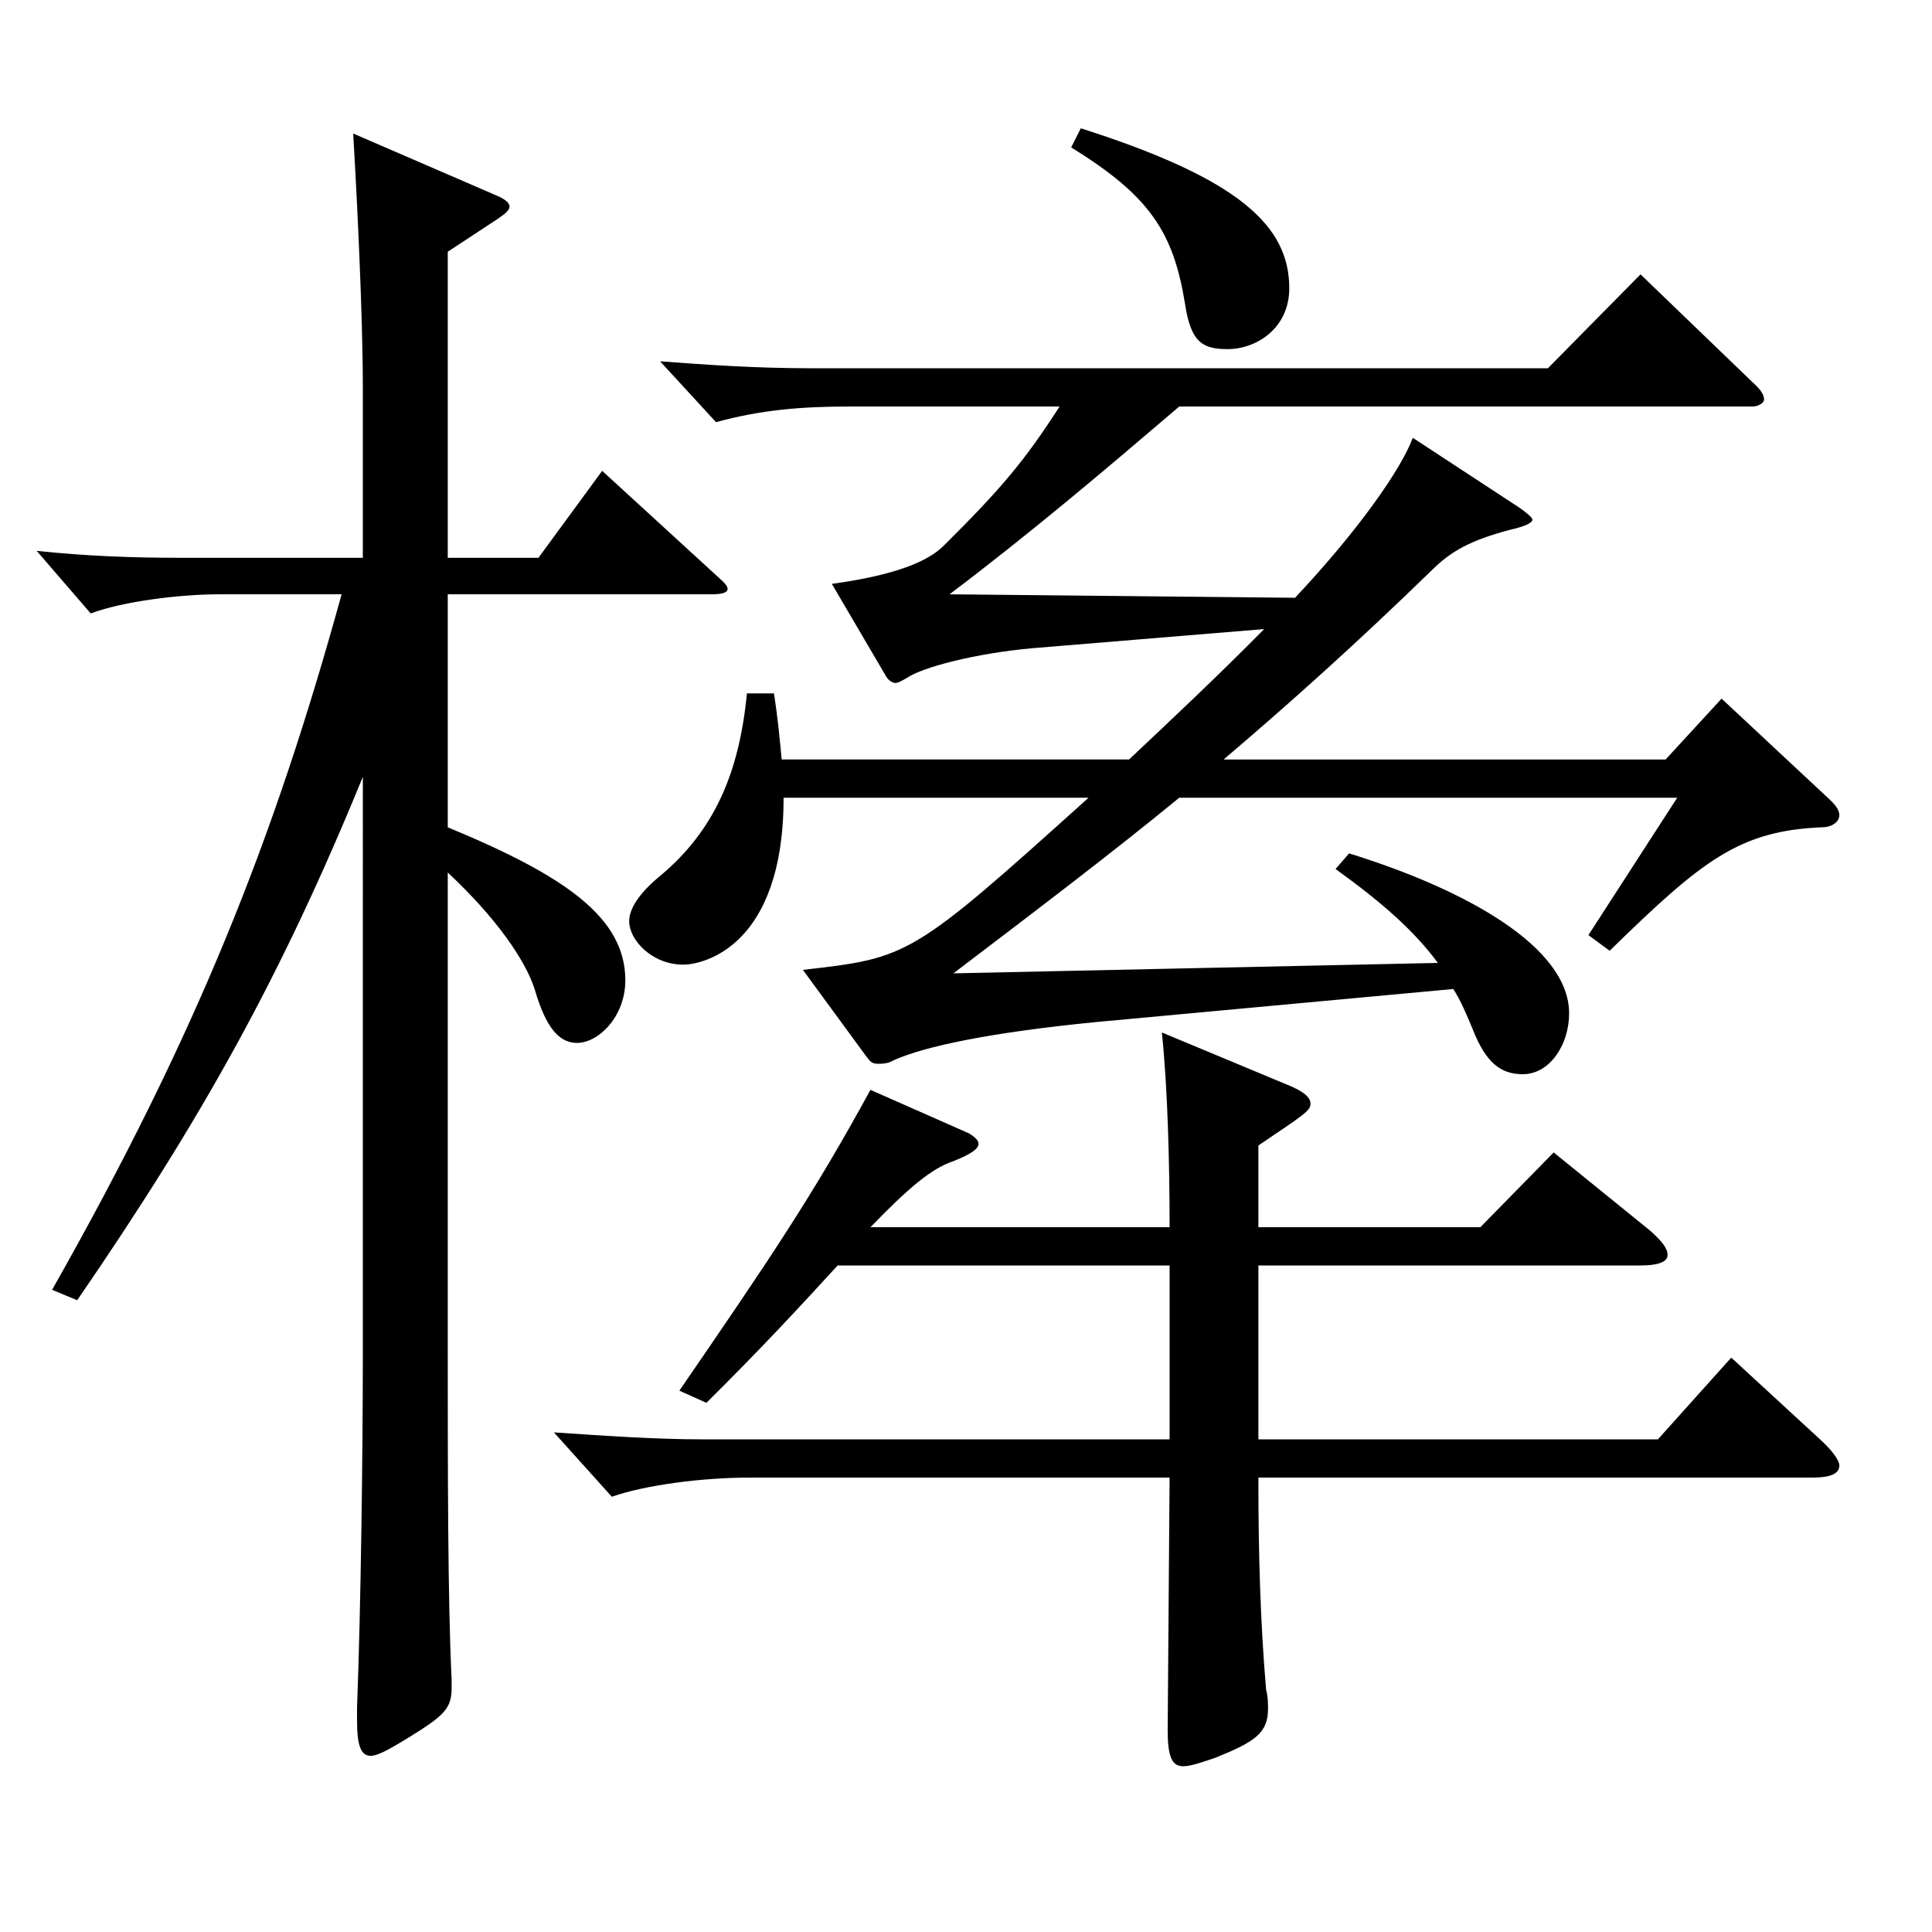 <?xml version="1.0" encoding="utf-8"?>
<!-- Generator: Adobe Illustrator 16.0.0, SVG Export Plug-In . SVG Version: 6.00 Build 0)  -->
<!DOCTYPE svg PUBLIC "-//W3C//DTD SVG 1.1//EN" "http://www.w3.org/Graphics/SVG/1.1/DTD/svg11.dtd">
<svg version="1.1" id="图层_1" xmlns="http://www.w3.org/2000/svg" xmlns:xlink="http://www.w3.org/1999/xlink" x="0px" y="0px"
	 width="1000px" height="1000px" viewBox="0 0 1000 1000" enable-background="new 0 0 1000 1000" xml:space="preserve">
<path d="M231.761,428.207c60.938,25.2,91.907,46.8,91.907,79.199c0,18.9-13.986,32.4-24.976,32.4c-8.99,0-15.983-7.2-21.978-27.9
	c-4.995-15.3-19.979-36.899-44.954-60.3v241.198c0,68.4,0,135.899,1.998,176.399v4.5c0,10.8-3.996,14.399-22.978,26.1
	c-8.991,5.4-14.984,9-18.98,9c-4.995,0-6.993-5.4-6.993-18v-7.2c1.998-51.3,2.997-132.299,2.997-183.599V402.107
	c-41.958,102.599-82.916,176.398-147.851,270.897l-12.987-5.399c74.925-132.299,114.884-233.099,149.849-359.998h-62.937
	c-20.979,0-49.949,3.601-66.933,9.9l-27.972-32.399c24.975,2.699,49.95,3.6,72.927,3.6h95.903v-88.199
	c0-36.9-2.997-98.1-4.995-131.399l74.925,32.399c3.996,1.8,5.994,3.601,5.994,5.4s-1.998,3.6-5.994,6.3l-25.974,17.1v158.399h46.952
	l32.967-45l59.939,54.899c2.997,2.7,4.995,4.5,4.995,6.301c0,1.8-2.997,2.699-7.992,2.699H231.761V428.207z M501.488,586.605
	c2.997,1.801,4.995,3.601,4.995,5.4c0,2.7-3.996,5.4-12.987,9c-10.988,3.6-22.977,13.5-42.956,34.199h154.844
	c0-33.3-0.999-71.999-3.996-100.799l66.933,27.899c5.994,2.7,9.99,5.4,9.99,9c0,3.601-2.997,5.4-26.974,21.601v42.299h114.885
	l37.962-38.699l49.949,40.5c5.994,5.399,8.991,9,8.991,12.6s-4.995,5.4-13.986,5.4H651.337v89.999h206.792l37.962-42.3l45.953,42.3
	c5.994,5.399,9.99,10.8,9.99,13.5c0,4.5-4.995,6.3-13.986,6.3H651.337c0,39.6,0.999,74.699,3.996,109.799
	c0.999,3.601,0.999,7.2,0.999,9.9c0,12.6-6.993,17.1-26.973,25.2c-7.992,2.699-12.987,4.5-16.982,4.5c-5.994,0-7.992-5.4-7.992-18.9
	l0.999-130.499h-217.78c-22.978,0-52.947,3.6-70.929,9.899l-29.97-33.299c26.973,1.8,52.946,3.6,76.922,3.6h241.757v-89.999H433.557
	c-18.98,20.699-37.962,41.399-67.932,71.099l-13.985-6.3c46.952-68.399,68.931-100.799,98.9-155.698L501.488,586.605z
	 M430.56,302.208c32.967-4.5,49.95-11.7,57.942-19.8c29.97-29.7,41.957-44.1,59.939-72H439.551c-24.975,0-45.954,1.8-68.931,8.101
	l-28.971-31.5c23.976,1.8,48.951,3.6,78.921,3.6h380.616l47.951-48.6l57.941,55.8c3.996,3.6,5.994,6.3,5.994,9
	c0,1.8-2.997,3.6-5.994,3.6h-296.7c-37.962,32.4-74.925,63.899-118.881,97.199l178.82,1.801c32.967-35.101,54.944-66.6,60.938-82.8
	l54.944,36c3.996,2.699,6.993,5.399,6.993,6.3c0,1.8-3.996,3.6-11.988,5.399c-19.979,5.4-29.97,10.801-39.959,20.7
	c-37.962,36.899-71.928,67.5-107.892,98.1h228.77l28.971-31.5l54.944,51.3c3.996,3.6,5.994,6.3,5.994,9c0,3.6-3.996,6.3-8.991,6.3
	c-42.956,1.8-61.938,17.1-109.889,63.899l-10.989-8.1l45.954-71.1h-257.74c-33.966,27.899-71.928,56.699-116.883,90.899l250.747-5.4
	c-11.987-16.199-27.972-30.6-52.946-48.6l6.993-8.1c60.938,18.899,113.885,48.6,113.885,82.799c0,16.2-9.989,31.5-23.976,31.5
	c-10.989,0-18.98-5.399-25.974-23.399c-2.997-7.2-5.994-14.4-9.99-20.7l-184.813,17.1c-54.944,5.4-88.91,12.601-104.895,19.8
	c-2.997,1.801-5.993,1.801-7.991,1.801c-2.997,0-3.996-0.9-5.994-3.601l-32.967-44.999c54.944-6.301,55.943-6.301,147.851-89.1
	H405.585c0,77.399-41.958,86.399-51.947,86.399c-15.984,0-27.972-12.601-27.972-22.5c0-6.3,4.994-14.4,15.983-23.399
	c27.972-23.4,40.959-53.101,44.955-94.5h13.985c1.998,12.6,2.997,23.4,3.996,34.2h179.819c21.978-20.7,45.953-43.2,69.929-67.5
	l-119.879,9.9c-29.97,2.7-56.942,9.899-64.935,15.3c-2.997,1.8-4.995,2.7-5.994,2.7c-1.998,0-3.996-1.801-4.995-3.601
	L430.56,302.208z M559.43,66.409c81.918,26.1,107.892,50.4,107.892,82.8c0,20.7-16.982,31.5-31.968,31.5
	c-12.987,0-18.981-3.601-21.978-23.4c-5.994-36.899-17.982-55.8-58.941-80.999L559.43,66.409z"/>
</svg>
